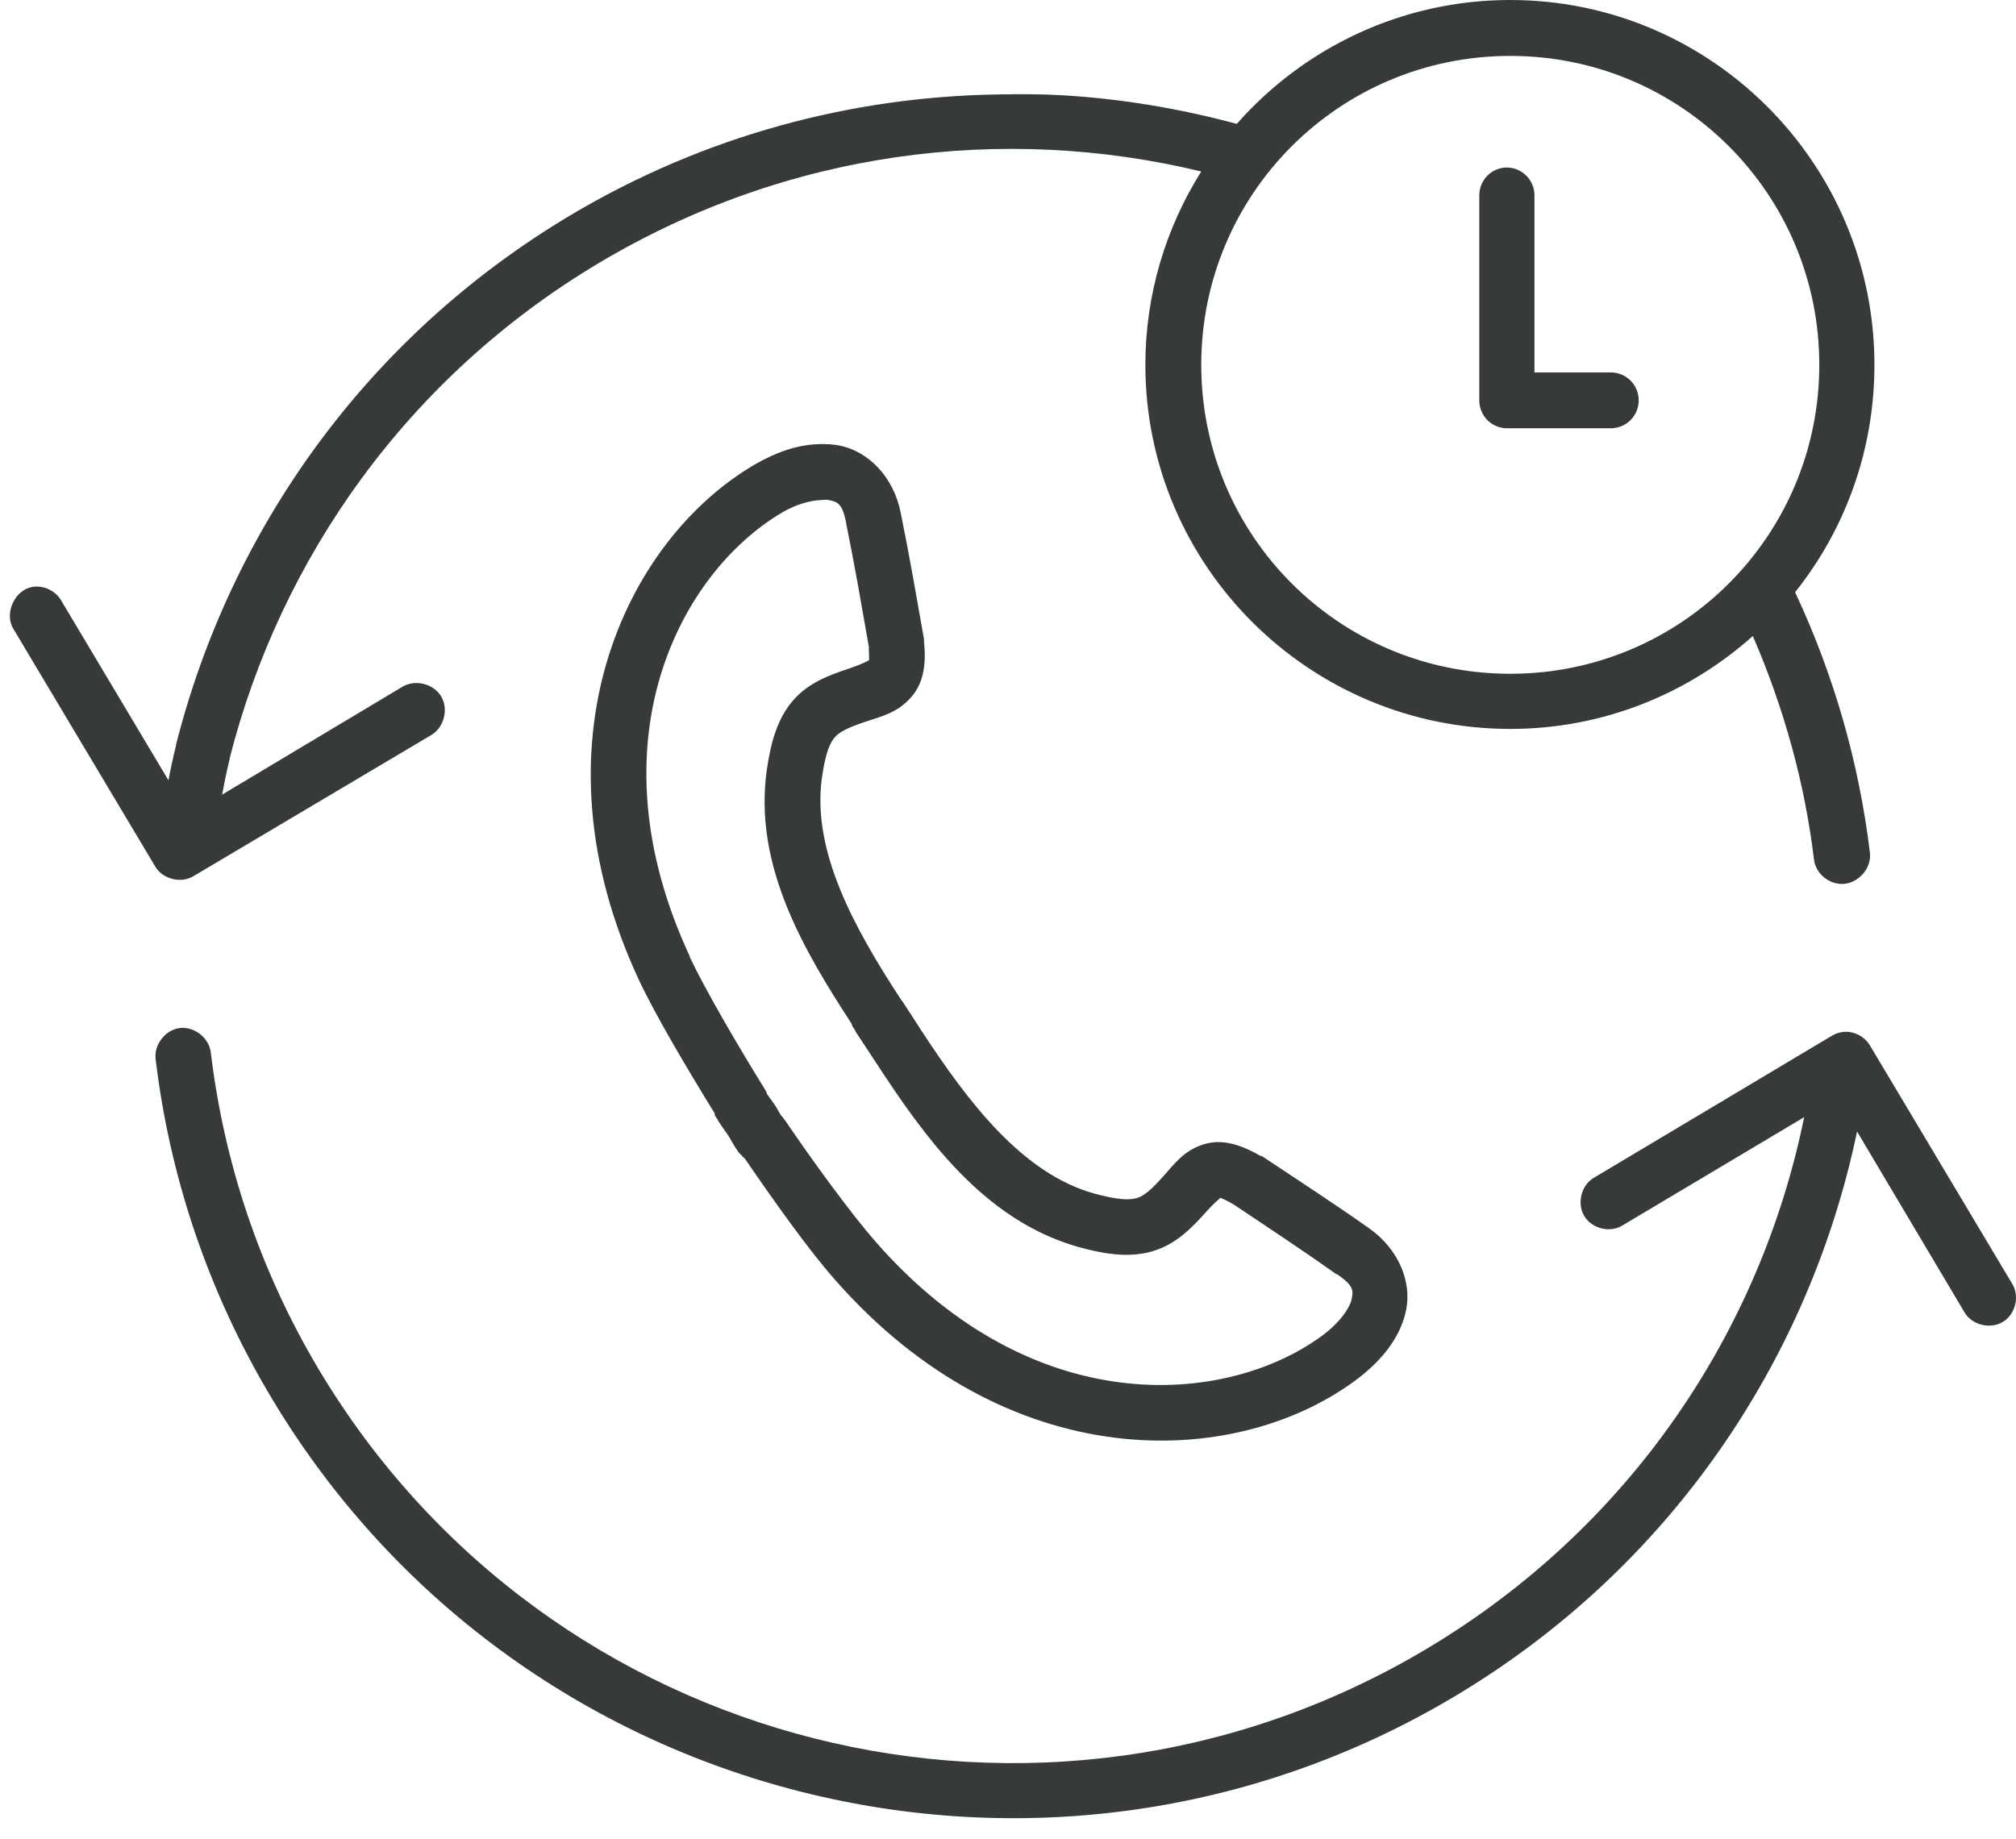<?xml version="1.0" encoding="UTF-8"?>
<svg xmlns="http://www.w3.org/2000/svg" width="80" height="73" viewBox="0 0 80 73" fill="none">
  <path d="M59.932 0C55.614 0 51.735 1.903 49.078 4.917C46.796 4.303 44.463 3.912 42.093 3.778C41.269 3.731 40.432 3.735 39.604 3.748C33.81 3.837 27.962 5.37 22.635 8.545C14.515 13.384 9.134 21.071 6.985 29.561C6.985 29.572 6.985 29.581 6.985 29.591C6.868 30.056 6.769 30.523 6.685 30.971L2.428 23.835C2.205 23.447 1.729 23.222 1.288 23.295C0.574 23.415 0.151 24.363 0.539 24.974L6.175 34.419C6.478 34.9 7.186 35.07 7.674 34.778L17.118 29.172C17.621 28.873 17.806 28.145 17.508 27.643C17.21 27.14 16.482 26.955 15.979 27.253L8.814 31.54C8.903 31.062 8.999 30.587 9.113 30.131C9.115 30.122 9.112 30.11 9.113 30.101C11.13 22.163 16.177 14.96 23.774 10.434C31.266 5.969 39.822 4.913 47.669 6.806C46.27 9.033 45.451 11.666 45.451 14.481C45.451 22.457 51.955 28.932 59.932 28.932C63.628 28.932 66.999 27.53 69.556 25.244C70.804 28.126 71.623 31.113 71.984 34.119C72.055 34.7 72.632 35.149 73.213 35.078C73.794 35.007 74.273 34.43 74.203 33.849C73.781 30.342 72.799 26.844 71.234 23.505C73.21 21.034 74.382 17.888 74.382 14.481C74.382 6.505 67.908 0 59.932 0ZM59.932 2.219C66.716 2.219 72.194 7.697 72.194 14.481C72.194 21.265 66.716 26.743 59.932 26.743C53.148 26.743 47.669 21.265 47.669 14.481C47.669 7.697 53.148 2.219 59.932 2.219ZM59.662 6.656C59.394 6.691 59.148 6.824 58.971 7.028C58.794 7.232 58.699 7.495 58.702 7.765V15.89C58.701 16.18 58.813 16.458 59.015 16.666C59.217 16.873 59.492 16.993 59.782 16.999H63.919C64.213 16.999 64.496 16.883 64.704 16.674C64.912 16.466 65.028 16.184 65.028 15.89C65.028 15.596 64.912 15.314 64.704 15.106C64.496 14.898 64.213 14.781 63.919 14.781H60.891V7.765C60.893 7.609 60.861 7.453 60.799 7.31C60.736 7.166 60.643 7.038 60.527 6.933C60.411 6.828 60.273 6.749 60.124 6.701C59.975 6.653 59.817 6.638 59.662 6.656ZM32.469 17.629C31.607 17.658 30.762 17.967 29.95 18.438C24.834 21.428 20.954 29.476 25.363 38.916C26.035 40.339 27.271 42.423 28.361 44.192C28.371 44.208 28.352 44.237 28.361 44.252C28.387 44.305 28.418 44.354 28.451 44.402C28.459 44.413 28.474 44.42 28.481 44.431C28.481 44.441 28.481 44.452 28.481 44.461C28.606 44.652 28.738 44.846 28.871 45.031C28.892 45.06 28.91 45.092 28.931 45.121C29.044 45.315 29.158 45.531 29.321 45.751C29.349 45.782 29.379 45.812 29.411 45.841C29.456 45.895 29.506 45.946 29.561 45.991C30.724 47.689 32.091 49.612 33.128 50.788C40 58.62 48.923 58.331 53.725 54.835C54.735 54.099 55.547 53.174 55.794 52.017C56.041 50.86 55.475 49.552 54.325 48.749C52.896 47.738 51.535 46.862 50.098 45.901C50.068 45.889 50.038 45.88 50.008 45.871C49.285 45.463 48.529 45.177 47.759 45.421C46.989 45.666 46.625 46.166 46.17 46.681C45.656 47.252 45.394 47.465 45.121 47.55C44.848 47.635 44.38 47.639 43.412 47.37C40.579 46.576 38.44 43.778 36.576 40.924C36.328 40.544 36.1 40.184 35.857 39.815C35.838 39.784 35.818 39.754 35.797 39.725C35.787 39.714 35.777 39.705 35.767 39.695C33.901 36.839 32.202 33.78 32.619 30.85C32.76 29.866 32.941 29.475 33.128 29.261C33.315 29.048 33.657 28.872 34.388 28.632C35.043 28.415 35.625 28.276 36.157 27.672C36.688 27.069 36.751 26.273 36.666 25.454C36.667 25.424 36.667 25.394 36.666 25.364C36.365 23.665 36.088 22.044 35.737 20.327C35.461 18.959 34.495 17.932 33.338 17.689C33.049 17.628 32.756 17.619 32.469 17.629ZM32.559 19.848C32.686 19.841 32.8 19.829 32.889 19.848C33.244 19.922 33.424 19.982 33.578 20.747C33.578 20.757 33.578 20.767 33.578 20.777C33.911 22.402 34.179 23.972 34.477 25.664C34.488 25.765 34.474 25.684 34.477 25.754C34.499 26.104 34.467 26.249 34.508 26.203C34.556 26.149 34.335 26.322 33.698 26.533C32.867 26.807 32.077 27.109 31.479 27.793C30.881 28.476 30.599 29.378 30.43 30.551C29.887 34.367 31.925 37.757 33.788 40.624C33.797 40.655 33.807 40.685 33.818 40.715C33.852 40.778 33.892 40.839 33.938 40.895C33.938 40.904 33.938 40.915 33.938 40.924C34.219 41.355 34.5 41.775 34.747 42.154C36.655 45.074 39.006 48.432 42.812 49.499C43.962 49.818 44.912 49.92 45.781 49.649C46.649 49.378 47.234 48.799 47.819 48.15C48.204 47.714 48.412 47.571 48.419 47.55C48.419 47.549 48.443 47.551 48.449 47.55C48.51 47.576 48.657 47.636 48.928 47.79C50.357 48.743 51.678 49.617 53.036 50.578C53.046 50.578 53.056 50.578 53.066 50.578C53.714 51.031 53.711 51.215 53.636 51.568C53.56 51.92 53.163 52.507 52.436 53.037C48.641 55.799 41.013 56.426 34.777 49.319C33.825 48.239 32.325 46.195 31.15 44.462C31.14 44.452 31.13 44.442 31.12 44.432C31.108 44.417 31.076 44.366 31.06 44.342C31.041 44.321 31.02 44.301 31 44.283C30.929 44.172 30.868 44.058 30.79 43.923C30.771 43.892 30.751 43.862 30.73 43.833C30.616 43.675 30.52 43.544 30.43 43.413C30.43 43.403 30.43 43.393 30.43 43.383C30.419 43.367 30.411 43.339 30.4 43.324C30.39 43.304 30.381 43.283 30.37 43.264C29.277 41.502 27.989 39.289 27.372 37.987C27.368 37.978 27.376 37.966 27.372 37.958C23.392 29.407 27.02 22.689 31.06 20.329C31.642 19.991 32.176 19.868 32.559 19.849V19.848ZM7.135 40.804C6.562 40.875 6.105 41.461 6.175 42.034C6.728 46.65 8.227 51.217 10.762 55.465C20.445 71.69 41.476 77.013 57.713 67.338C66.278 62.234 71.803 53.961 73.693 44.912L77.95 52.077C78.239 52.591 78.975 52.771 79.479 52.467C79.984 52.163 80.159 51.433 79.839 50.938L74.203 41.494C73.997 41.146 73.587 40.929 73.183 40.954C73.015 40.967 72.849 41.019 72.704 41.104L63.26 46.741C62.746 47.029 62.566 47.765 62.87 48.27C63.174 48.774 63.904 48.949 64.399 48.63L71.594 44.342C69.855 52.865 64.674 60.64 56.604 65.449C41.391 74.514 21.723 69.557 12.651 54.356C10.276 50.376 8.881 46.083 8.364 41.764C8.293 41.191 7.708 40.734 7.135 40.804Z" fill="#373A3B"></path>
</svg>
